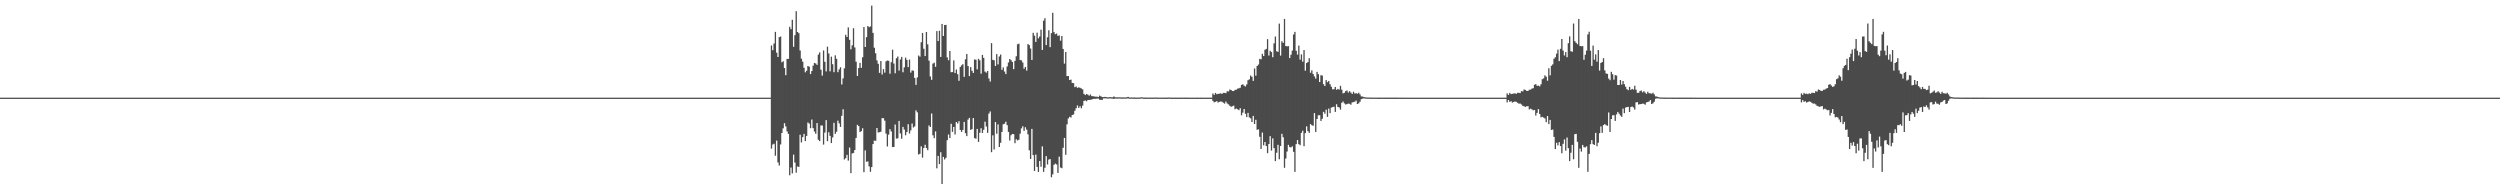 <?xml version="1.0" encoding="UTF-8"?>
<svg xmlns="http://www.w3.org/2000/svg" width="1920" height="150">
  <path d="M0 75.000h1v1.000H0zM1 75.000h1v1.000H1zM2 75.000h1v1.000H2zM3 75.000h1v1.000H3zM4 75.000h1v1.000H4zM5 75.000h1v1.000H5zM6 75.000h1v1.000H6zM7 75.000h1v1.000H7zM8 75.000h1v1.000H8zM9 75.000h1v1.000H9zM10 75.000h1v1.000H10zM11 75.000h1v1.000H11zM12 75.000h1v1.000H12zM13 75.000h1v1.000H13zM14 75.000h1v1.000H14zM15 75.000h1v1.000H15zM16 75.000h1v1.000H16zM17 75.000h1v1.000H17zM18 75.000h1v1.000H18zM19 75.000h1v1.000H19zM20 75.000h1v1.000H20zM21 75.000h1v1.000H21zM22 75.000h1v1.000H22zM23 75.000h1v1.000H23zM24 75.000h1v1.000H24zM25 75.000h1v1.000H25zM26 75.000h1v1.000H26zM27 75.000h1v1.000H27zM28 75.000h1v1.000H28zM29 75.000h1v1.000H29zM30 75.000h1v1.000H30zM31 75.000h1v1.000H31zM32 75.000h1v1.000H32zM33 75.000h1v1.000H33zM34 75.000h1v1.000H34zM35 75.000h1v1.000H35zM36 75.000h1v1.000H36zM37 75.000h1v1.000H37zM38 75.000h1v1.000H38zM39 75.000h1v1.000H39zM40 75.000h1v1.000H40zM41 75.000h1v1.000H41zM42 75.000h1v1.000H42zM43 75.000h1v1.000H43zM44 75.000h1v1.000H44zM45 75.000h1v1.000H45zM46 75.000h1v1.000H46zM47 75.000h1v1.000H47zM48 75.000h1v1.000H48zM49 75.000h1v1.000H49zM50 75.000h1v1.000H50zM51 75.000h1v1.000H51zM52 75.000h1v1.000H52zM53 75.000h1v1.000H53zM54 75.000h1v1.000H54zM55 75.000h1v1.000H55zM56 75.000h1v1.000H56zM57 75.000h1v1.000H57zM58 75.000h1v1.000H58zM59 75.000h1v1.000H59zM60 75.000h1v1.000H60zM61 75.000h1v1.000H61zM62 75.000h1v1.000H62zM63 75.000h1v1.000H63zM64 75.000h1v1.000H64zM65 75.000h1v1.000H65zM66 75.000h1v1.000H66zM67 75.000h1v1.000H67zM68 75.000h1v1.000H68zM69 75.000h1v1.000H69zM70 75.000h1v1.000H70zM71 75.000h1v1.000H71zM72 75.000h1v1.000H72zM73 75.000h1v1.000H73zM74 75.000h1v1.000H74zM75 75.000h1v1.000H75zM76 75.000h1v1.000H76zM77 75.000h1v1.000H77zM78 75.000h1v1.000H78zM79 75.000h1v1.000H79zM80 75.000h1v1.000H80zM81 75.000h1v1.000H81zM82 75.000h1v1.000H82zM83 75.000h1v1.000H83zM84 75.000h1v1.000H84zM85 75.000h1v1.000H85zM86 75.000h1v1.000H86zM87 75.000h1v1.000H87zM88 75.000h1v1.000H88zM89 75.000h1v1.000H89zM90 75.000h1v1.000H90zM91 75.000h1v1.000H91zM92 75.000h1v1.000H92zM93 75.000h1v1.000H93zM94 75.000h1v1.000H94zM95 75.000h1v1.000H95zM96 75.000h1v1.000H96zM97 75.000h1v1.000H97zM98 75.000h1v1.000H98zM99 75.000h1v1.000H99zM100 75.000h1v1.000H100zM101 75.000h1v1.000H101zM102 75.000h1v1.000H102zM103 75.000h1v1.000H103zM104 75.000h1v1.000H104zM105 75.000h1v1.000H105zM106 75.000h1v1.000H106zM107 75.000h1v1.000H107zM108 75.000h1v1.000H108zM109 75.000h1v1.000H109zM110 75.000h1v1.000H110zM111 75.000h1v1.000H111zM112 75.000h1v1.000H112zM113 75.000h1v1.000H113zM114 75.000h1v1.000H114zM115 75.000h1v1.000H115zM116 75.000h1v1.000H116zM117 75.000h1v1.000H117zM118 75.000h1v1.000H118zM119 75.000h1v1.000H119zM120 75.000h1v1.000H120zM121 75.000h1v1.000H121zM122 75.000h1v1.000H122zM123 75.000h1v1.000H123zM124 75.000h1v1.000H124zM125 75.000h1v1.000H125zM126 75.000h1v1.000H126zM127 75.000h1v1.000H127zM128 75.000h1v1.000H128zM129 75.000h1v1.000H129zM130 75.000h1v1.000H130zM131 75.000h1v1.000H131zM132 75.000h1v1.000H132zM133 75.000h1v1.000H133zM134 75.000h1v1.000H134zM135 75.000h1v1.000H135zM136 75.000h1v1.000H136zM137 75.000h1v1.000H137zM138 75.000h1v1.000H138zM139 75.000h1v1.000H139zM140 75.000h1v1.000H140zM141 75.000h1v1.000H141zM142 75.000h1v1.000H142zM143 75.000h1v1.000H143zM144 75.000h1v1.000H144zM145 75.000h1v1.000H145zM146 75.000h1v1.000H146zM147 75.000h1v1.000H147zM148 75.000h1v1.000H148zM149 75.000h1v1.000H149zM150 75.000h1v1.000H150zM151 75.000h1v1.000H151zM152 75.000h1v1.000H152zM153 75.000h1v1.000H153zM154 75.000h1v1.000H154zM155 75.000h1v1.000H155zM156 75.000h1v1.000H156zM157 75.000h1v1.000H157zM158 75.000h1v1.000H158zM159 75.000h1v1.000H159zM160 75.000h1v1.000H160zM161 75.000h1v1.000H161zM162 75.000h1v1.000H162zM163 75.000h1v1.000H163zM164 75.000h1v1.000H164zM165 75.000h1v1.000H165zM166 75.000h1v1.000H166zM167 75.000h1v1.000H167zM168 75.000h1v1.000H168zM169 75.000h1v1.000H169zM170 75.000h1v1.000H170zM171 75.000h1v1.000H171zM172 75.000h1v1.000H172zM173 75.000h1v1.000H173zM174 75.000h1v1.000H174zM175 75.000h1v1.000H175zM176 75.000h1v1.000H176zM177 75.000h1v1.000H177zM178 75.000h1v1.000H178zM179 75.000h1v1.000H179zM180 75.000h1v1.000H180zM181 75.000h1v1.000H181zM182 75.000h1v1.000H182zM183 75.000h1v1.000H183zM184 75.000h1v1.000H184zM185 75.000h1v1.000H185zM186 75.000h1v1.000H186zM187 75.000h1v1.000H187zM188 75.000h1v1.000H188zM189 75.000h1v1.000H189zM190 75.000h1v1.000H190zM191 75.000h1v1.000H191zM192 75.000h1v1.000H192zM193 75.000h1v1.000H193zM194 75.000h1v1.000H194zM195 75.000h1v1.000H195zM196 75.000h1v1.000H196zM197 75.000h1v1.000H197zM198 75.000h1v1.000H198zM199 75.000h1v1.000H199zM200 75.000h1v1.000H200zM201 75.000h1v1.000H201zM202 75.000h1v1.000H202zM203 75.000h1v1.000H203zM204 75.000h1v1.000H204zM205 75.000h1v1.000H205zM206 75.000h1v1.000H206zM207 75.000h1v1.000H207zM208 75.000h1v1.000H208zM209 75.000h1v1.000H209zM210 75.000h1v1.000H210zM211 75.000h1v1.000H211zM212 75.000h1v1.000H212zM213 75.000h1v1.000H213zM214 75.000h1v1.000H214zM215 75.000h1v1.000H215zM216 75.000h1v1.000H216zM217 75.000h1v1.000H217zM218 75.000h1v1.000H218zM219 75.000h1v1.000H219zM220 75.000h1v1.000H220zM221 75.000h1v1.000H221zM222 75.000h1v1.000H222zM223 75.000h1v1.000H223zM224 75.000h1v1.000H224zM225 75.000h1v1.000H225zM226 75.000h1v1.000H226zM227 75.000h1v1.000H227zM228 75.000h1v1.000H228zM229 75.000h1v1.000H229zM230 75.000h1v1.000H230zM231 75.000h1v1.000H231zM232 75.000h1v1.000H232zM233 75.000h1v1.000H233zM234 75.000h1v1.000H234zM235 75.000h1v1.000H235zM236 75.000h1v1.000H236zM237 75.000h1v1.000H237zM238 75.000h1v1.000H238zM239 75.000h1v1.000H239zM240 75.000h1v1.000H240zM241 75.000h1v1.000H241zM242 75.000h1v1.000H242zM243 75.000h1v1.000H243zM244 75.000h1v1.000H244zM245 75.000h1v1.000H245zM246 75.000h1v1.000H246zM247 75.000h1v1.000H247zM248 75.000h1v1.000H248zM249 75.000h1v1.000H249zM250 75.000h1v1.000H250zM251 75.000h1v1.000H251zM252 75.000h1v1.000H252zM253 75.000h1v1.000H253zM254 75.000h1v1.000H254zM255 75.000h1v1.000H255zM256 75.000h1v1.000H256zM257 75.000h1v1.000H257zM258 75.000h1v1.000H258zM259 75.000h1v1.000H259zM260 75.000h1v1.000H260zM261 75.000h1v1.000H261zM262 75.000h1v1.000H262zM263 75.000h1v1.000H263zM264 75.000h1v1.000H264zM265 75.000h1v1.000H265zM266 75.000h1v1.000H266zM267 75.000h1v1.000H267zM268 75.000h1v1.000H268zM269 75.000h1v1.000H269zM270 75.000h1v1.000H270zM271 75.000h1v1.000H271zM272 75.000h1v1.000H272zM273 75.000h1v1.000H273zM274 75.000h1v1.000H274zM275 75.000h1v1.000H275zM276 75.000h1v1.000H276zM277 75.000h1v1.000H277zM278 75.000h1v1.000H278zM279 75.000h1v1.000H279zM280 75.000h1v1.000H280zM281 75.000h1v1.000H281zM282 75.000h1v1.000H282zM283 75.000h1v1.000H283zM284 75.000h1v1.000H284zM285 75.000h1v1.000H285zM286 75.000h1v1.000H286zM287 75.000h1v1.000H287zM288 75.000h1v1.000H288zM289 75.000h1v1.000H289zM290 75.000h1v1.000H290zM291 75.000h1v1.000H291zM292 75.000h1v1.000H292zM293 75.000h1v1.000H293zM294 75.000h1v1.000H294zM295 75.000h1v1.000H295zM296 75.000h1v1.000H296zM297 75.000h1v1.000H297zM298 75.000h1v1.000H298zM299 75.000h1v1.000H299zM300 75.000h1v1.000H300zM301 75.000h1v1.000H301zM302 75.000h1v1.000H302zM303 75.000h1v1.000H303zM304 75.000h1v1.000H304zM305 75.000h1v1.000H305zM306 75.000h1v1.000H306zM307 75.000h1v1.000H307zM308 75.000h1v1.000H308zM309 75.000h1v1.000H309zM310 75.000h1v1.000H310zM311 75.000h1v1.000H311zM312 75.000h1v1.000H312zM313 75.000h1v1.000H313zM314 75.000h1v1.000H314zM315 75.000h1v1.000H315zM316 75.000h1v1.000H316zM317 75.000h1v1.000H317zM318 75.000h1v1.000H318zM319 75.000h1v1.000H319zM320 75.000h1v1.000H320zM321 75.000h1v1.000H321zM322 75.000h1v1.000H322zM323 75.000h1v1.000H323zM324 75.000h1v1.000H324zM325 75.000h1v1.000H325zM326 75.000h1v1.000H326zM327 75.000h1v1.000H327zM328 75.000h1v1.000H328zM329 75.000h1v1.000H329zM330 75.000h1v1.000H330zM331 75.000h1v1.000H331zM332 75.000h1v1.000H332zM333 75.000h1v1.000H333zM334 75.000h1v1.000H334zM335 75.000h1v1.000H335zM336 75.000h1v1.000H336zM337 75.000h1v1.000H337zM338 75.000h1v1.000H338zM339 75.000h1v1.000H339zM340 75.000h1v1.000H340zM341 75.000h1v1.000H341zM342 75.000h1v1.000H342zM343 75.000h1v1.000H343zM344 75.000h1v1.000H344zM345 75.000h1v1.000H345zM346 75.000h1v1.000H346zM347 75.000h1v1.000H347zM348 75.000h1v1.000H348zM349 75.000h1v1.000H349zM350 75.000h1v1.000H350zM351 75.000h1v1.000H351zM352 75.000h1v1.000H352zM353 75.000h1v1.000H353zM354 75.000h1v1.000H354zM355 75.000h1v1.000H355zM356 75.000h1v1.000H356zM357 75.000h1v1.000H357zM358 75.000h1v1.000H358zM359 75.000h1v1.000H359zM360 75.000h1v1.000H360zM361 75.000h1v1.000H361zM362 75.000h1v1.000H362zM363 75.000h1v1.000H363zM364 75.000h1v1.000H364zM365 75.000h1v1.000H365zM366 75.000h1v1.000H366zM367 75.000h1v1.000H367zM368 75.000h1v1.000H368zM369 75.000h1v1.000H369zM370 75.000h1v1.000H370zM371 75.000h1v1.000H371zM372 75.000h1v1.000H372zM373 75.000h1v1.000H373zM374 75.000h1v1.000H374zM375 75.000h1v1.000H375zM376 75.000h1v1.000H376zM377 75.000h1v1.000H377zM378 75.000h1v1.000H378zM379 75.000h1v1.000H379zM380 75.000h1v1.000H380zM381 75.000h1v1.000H381zM382 75.000h1v1.000H382zM383 75.000h1v1.000H383zM384 75.000h1v1.000H384zM385 75.000h1v1.000H385zM386 75.000h1v1.000H386zM387 75.000h1v1.000H387zM388 75.000h1v1.000H388zM389 75.000h1v1.000H389zM390 75.000h1v1.000H390zM391 75.000h1v1.000H391zM392 75.000h1v1.000H392zM393 75.000h1v1.000H393zM394 75.000h1v1.000H394zM395 75.000h1v1.000H395zM396 75.000h1v1.000H396zM397 75.000h1v1.000H397zM398 75.000h1v1.000H398zM399 75.000h1v1.000H399zM400 75.000h1v1.000H400zM401 75.000h1v1.000H401zM402 75.000h1v1.000H402zM403 75.000h1v1.000H403zM404 75.000h1v1.000H404zM405 75.000h1v1.000H405zM406 75.000h1v1.000H406zM407 75.000h1v1.000H407zM408 75.000h1v1.000H408zM409 75.000h1v1.000H409zM410 75.000h1v1.000H410zM411 75.000h1v1.000H411zM412 75.000h1v1.000H412zM413 75.000h1v1.000H413zM414 75.000h1v1.000H414zM415 75.000h1v1.000H415zM416 75.000h1v1.000H416zM417 75.000h1v1.000H417zM418 75.000h1v1.000H418zM419 75.000h1v1.000H419zM420 75.000h1v1.000H420zM421 75.000h1v1.000H421zM422 75.000h1v1.000H422zM423 75.000h1v1.000H423zM424 75.000h1v1.000H424zM425 75.000h1v1.000H425zM426 75.000h1v1.000H426zM427 75.000h1v1.000H427zM428 75.000h1v1.000H428zM429 75.000h1v1.000H429zM430 75.000h1v1.000H430zM431 75.000h1v1.000H431zM432 75.000h1v1.000H432zM433 75.000h1v1.000H433zM434 75.000h1v1.000H434zM435 75.000h1v1.000H435zM436 75.000h1v1.000H436zM437 75.000h1v1.000H437zM438 75.000h1v1.000H438zM439 75.000h1v1.000H439zM440 75.000h1v1.000H440zM441 75.000h1v1.000H441zM442 75.000h1v1.000H442zM443 75.000h1v1.000H443zM444 75.000h1v1.000H444zM445 75.000h1v1.000H445zM446 75.000h1v1.000H446zM447 75.000h1v1.000H447zM448 75.000h1v1.000H448zM449 75.000h1v1.000H449zM450 75.000h1v1.000H450zM451 75.000h1v1.000H451zM452 75.000h1v1.000H452zM453 75.000h1v1.000H453zM454 75.000h1v1.000H454zM455 75.000h1v1.000H455zM456 75.000h1v1.000H456zM457 75.000h1v1.000H457zM458 75.000h1v1.000H458zM459 75.000h1v1.000H459zM460 75.000h1v1.000H460zM461 75.000h1v1.000H461zM462 75.000h1v1.000H462zM463 75.000h1v1.000H463zM464 75.000h1v1.000H464zM465 75.000h1v1.000H465zM466 75.000h1v1.000H466zM467 75.000h1v1.000H467zM468 75.000h1v1.000H468zM469 75.000h1v1.000H469zM470 75.000h1v1.000H470zM471 75.000h1v1.000H471zM472 75.000h1v1.000H472zM473 75.000h1v1.000H473zM474 75.000h1v1.000H474zM475 75.000h1v1.000H475zM476 75.000h1v1.000H476zM477 75.000h1v1.000H477zM478 75.000h1v1.000H478zM479 75.000h1v1.000H479zM480 75.000h1v1.000H480zM481 75.000h1v1.000H481zM482 75.000h1v1.000H482zM483 75.000h1v1.000H483zM484 75.000h1v1.000H484zM485 75.000h1v1.000H485zM486 75.000h1v1.000H486zM487 75.000h1v1.000H487zM488 75.000h1v1.000H488zM489 75.000h1v1.000H489zM490 75.000h1v1.000H490zM491 75.000h1v1.000H491zM492 75.000h1v1.000H492zM493 75.000h1v1.000H493zM494 75.000h1v1.000H494zM495 75.000h1v1.000H495zM496 75.000h1v1.000H496zM497 75.000h1v1.000H497zM498 75.000h1v1.000H498zM499 75.000h1v1.000H499zM500 75.000h1v1.000H500zM501 75.000h1v1.000H501zM502 75.000h1v1.000H502zM503 75.000h1v1.000H503zM504 75.000h1v1.000H504zM505 75.000h1v1.000H505zM506 75.000h1v1.000H506zM507 75.000h1v1.000H507zM508 75.000h1v1.000H508zM509 75.000h1v1.000H509zM510 75.000h1v1.000H510zM511 75.000h1v1.000H511zM512 75.000h1v1.000H512zM513 75.000h1v1.000H513zM514 75.000h1v1.000H514zM515 75.000h1v1.000H515zM516 75.000h1v1.000H516zM517 75.000h1v1.000H517zM518 75.000h1v1.000H518zM519 75.000h1v1.000H519zM520 75.000h1v1.000H520zM521 75.000h1v1.000H521zM522 75.000h1v1.000H522zM523 75.000h1v1.000H523zM524 75.000h1v1.000H524zM525 75.000h1v1.000H525zM526 75.000h1v1.000H526zM527 75.000h1v1.000H527zM528 75.000h1v1.000H528zM529 75.000h1v1.000H529zM530 75.000h1v1.000H530zM531 75.000h1v1.000H531zM532 75.000h1v1.000H532zM533 75.000h1v1.000H533zM534 75.000h1v1.000H534zM535 75.000h1v1.000H535zM536 75.000h1v1.000H536zM537 75.000h1v1.000H537zM538 75.000h1v1.000H538zM539 75.000h1v1.000H539zM540 75.000h1v1.000H540zM541 75.000h1v1.000H541zM542 75.000h1v1.000H542zM543 75.000h1v1.000H543zM544 75.000h1v1.000H544zM545 75.000h1v1.000H545zM546 75.000h1v1.000H546zM547 75.000h1v1.000H547zM548 75.000h1v1.000H548zM549 75.000h1v1.000H549zM550 75.000h1v1.000H550zM551 75.000h1v1.000H551zM552 75.000h1v1.000H552zM553 75.000h1v1.000H553zM554 75.000h1v1.000H554zM555 75.000h1v1.000H555zM556 75.000h1v1.000H556zM557 75.000h1v1.000H557zM558 75.000h1v1.000H558zM559 75.000h1v1.000H559zM560 75.000h1v1.000H560zM561 75.000h1v1.000H561zM562 75.000h1v1.000H562zM563 75.000h1v1.000H563zM564 75.000h1v1.000H564zM565 75.000h1v1.000H565zM566 75.000h1v1.000H566zM567 75.000h1v1.000H567zM568 75.000h1v1.000H568zM569 75.000h1v1.000H569zM570 75.000h1v1.000H570zM571 75.000h1v1.000H571zM572 75.000h1v1.000H572zM573 75.000h1v1.000H573zM574 75.000h1v1.000H574zM575 75.000h1v1.000H575zM576 75.000h1v1.000H576zM577 75.000h1v1.000H577zM578 75.000h1v1.000H578zM579 75.000h1v1.000H579zM580 75.000h1v1.000H580zM581 75.000h1v1.000H581zM582 75.000h1v1.000H582zM583 75.000h1v1.000H583zM584 75.000h1v1.000H584zM585 75.000h1v1.000H585zM586 75.000h1v1.000H586zM587 75.000h1v1.000H587zM588 75.000h1v1.000H588zM589 75.000h1v1.000H589zM590 75.000h1v1.000H590zM591 75.000h1v1.000H591zM592 34.903h1v79.202H592zM593 38.553h1v72.450H593zM594 33.410h1v76.969H594zM595 24.473h1v95.143H595zM596 40.470h1v67.496H596zM597 43.758h1v80.975H597zM598 28.518h1v98.605H598zM599 28.070h1v82.886H599zM600 47.812h1v54.356H600zM601 47.059h1v51.497H601zM602 52.203h1v42.429H602zM603 57.762h1v39.327H603zM604 45.279h1v55.647H604zM605 45.227h1v57.618H605zM606 20.566h1v114.041H606zM607 22.410h1v106.246H607zM608 15.222h1v117.959H608zM609 35.939h1v82.774H609zM610 27.025h1v97.823H610zM611 8.621h1v123.992H611zM612 24.552h1v103.272H612zM613 25.472h1v102.720H613zM614 38.780h1v64.700H614zM615 45.080h1v64.344H615zM616 47.360h1v57.978H616zM617 52.031h1v50.796H617zM618 55.551h1v52.776H618zM619 54.337h1v50.076H619zM620 50.675h1v43.361H620zM621 51.249h1v43.694H621zM622 56.893h1v41.561H622zM623 54.599h1v37.216H623zM624 50.445h1v47.981H624zM625 48.355h1v52.674H625zM626 48.761h1v53.977H626zM627 49.836h1v44.661H627zM628 41.912h1v65.471H628zM629 40.265h1v68.113H629zM630 53.526h1v42.819H630zM631 58.073h1v38.362H631zM632 38.756h1v72.283H632zM633 47.445h1v54.393H633zM634 54.829h1v37.432H634zM635 35.828h1v72.599H635zM636 41.045h1v60.549H636zM637 54.799h1v49.560H637zM638 43.535h1v66.322H638zM639 49.304h1v56.270H639zM640 55.457h1v38.831H640zM641 42.489h1v60.336H641zM642 45.146h1v56.013H642zM643 55.462h1v37.205H643zM644 53.284h1v41.469H644zM645 51.660h1v45.820H645zM646 64.846h1v24.113H646zM647 60.223h1v23.694H647zM648 52.476h1v69.976H648zM649 26.726h1v94.779H649zM650 28.427h1v90.529H650zM651 21.036h1v102.330H651zM652 30.564h1v82.726H652zM653 37.906h1v95.057H653zM654 34.790h1v83.092H654zM655 21.668h1v95.803H655zM656 36.435h1v78.807H656zM657 47.408h1v58.529H657zM658 58.333h1v37.506H658zM659 52.298h1v44.552H659zM660 48.286h1v53.130H660zM661 52.068h1v48.641H661zM662 43.979h1v54.510H662zM663 20.732h1v111.524H663zM664 36.111h1v79.386H664zM665 28.511h1v95.730H665zM666 19.972h1v104.000H666zM667 20.887h1v106.933H667zM668 20.331h1v111.622H668zM669 4.286h1v124.015H669zM670 25.260h1v85.399H670zM671 36.636h1v71.333H671zM672 40.899h1v67.231H672zM673 46.391h1v51.912H673zM674 49.006h1v52.751H674zM675 55.983h1v45.561H675zM676 46.825h1v54.343H676zM677 57.264h1v33.449H677zM678 53.114h1v37.653H678zM679 55.773h1v36.905H679zM680 47.093h1v55.522H680zM681 46.461h1v66.022H681zM682 46.682h1v56.728H682zM683 56.613h1v42.567H683zM684 47.747h1v53.206H684zM685 38.140h1v74.795H685zM686 48.782h1v64.137H686zM687 56.279h1v39.340H687zM688 44.709h1v61.720H688zM689 43.400h1v62.855H689zM690 54.236h1v38.641H690zM691 45.647h1v56.804H691zM692 43.703h1v62.867H692zM693 55.525h1v41.895H693zM694 51.734h1v47.751H694zM695 44.245h1v59.656H695zM696 45.972h1v55.453H696zM697 51.565h1v43.824H697zM698 45.768h1v56.763H698zM699 55.762h1v44.371H699zM700 54.070h1v40.791H700zM701 54.339h1v43.572H701zM702 59.831h1v37.224H702zM703 65.157h1v19.610H703zM704 59.458h1v26.826H704zM705 42.675h1v76.029H705zM706 43.538h1v74.593H706zM707 32.474h1v79.908H707zM708 25.306h1v95.751H708zM709 37.436h1v76.209H709zM710 43.071h1v68.079H710zM711 24.595h1v89.100H711zM712 34.055h1v81.298H712zM713 46.579h1v49.792H713zM714 58.704h1v38.852H714zM715 61.302h1v25.880H715zM716 48.847h1v55.071H716zM717 48.146h1v57.981H717zM718 51.302h1v49.633H718zM719 23.873h1v105.409H719zM720 31.536h1v88.219H720zM721 23.618h1v102.445H721zM722 43.739h1v73.192H722zM723 18.383h1v122.928H723zM724 27.603h1v92.866H724zM725 19.244h1v103.215H725zM726 19.091h1v102.079H726zM727 44.153h1v63.496H727zM728 46.271h1v56.979H728zM729 39.161h1v66.868H729zM730 55.466h1v39.597H730zM731 55.340h1v45.892H731zM732 46.377h1v51.083H732zM733 56.101h1v47.162H733zM734 53.399h1v40.286H734zM735 56.975h1v37.875H735zM736 62.037h1v31.019H736zM737 51.388h1v48.463H737zM738 50.185h1v51.132H738zM739 49.317h1v50.450H739zM740 59.038h1v34.600H740zM741 45.537h1v56.775H741zM742 41.431h1v63.097H742zM743 50.761h1v41.108H743zM744 58.399h1v32.140H744zM745 51.551h1v48.198H745zM746 54.320h1v44.914H746zM747 56.007h1v34.655H747zM748 45.668h1v60.408H748zM749 45.854h1v60.633H749zM750 53.239h1v45.769H750zM751 45.145h1v63.885H751zM752 46.349h1v55.658H752zM753 56.578h1v41.890H753zM754 42.210h1v59.865H754zM755 44.433h1v55.264H755zM756 54.985h1v38.480H756zM757 55.814h1v41.386H757zM758 54.517h1v47.525H758zM759 60.332h1v26.909H759zM760 62.631h1v22.997H760zM761 33.112h1v83.785H761zM762 45.964h1v57.953H762zM763 46.272h1v68.504H763zM764 50.635h1v43.137H764zM765 41.589h1v61.120H765zM766 49.478h1v46.040H766zM767 43.350h1v69.528H767zM768 41.884h1v67.769H768zM769 53.666h1v47.654H769zM770 51.787h1v43.660H770zM771 54.957h1v40.058H771zM772 56.886h1v36.609H772zM773 51.038h1v45.070H773zM774 47.975h1v53.344H774zM775 45.319h1v62.589H775zM776 46.245h1v57.663H776zM777 47.563h1v55.323H777zM778 53.069h1v49.973H778zM779 46.752h1v63.243H779zM780 43.213h1v63.748H780zM781 34.010h1v73.884H781zM782 33.544h1v73.747H782zM783 46.152h1v56.500H783zM784 46.333h1v52.277H784zM785 48.041h1v48.942H785zM786 52.809h1v47.701H786zM787 51.404h1v46.356H787zM788 54.206h1v45.396H788zM789 33.867h1v69.297H789zM790 34.654h1v80.726H790zM791 37.285h1v84.752H791zM792 46.014h1v52.981H792zM793 25.166h1v93.983H793zM794 27.374h1v103.933H794zM795 32.220h1v86.496H795zM796 25.067h1v103.134H796zM797 29.460h1v102.595H797zM798 28.030h1v95.613H798zM799 22.802h1v105.241H799zM800 38.361h1v74.065H800zM801 15.873h1v116.098H801zM802 13.963h1v114.840H802zM803 34.619h1v85.291H803zM804 28.606h1v97.684H804zM805 23.268h1v99.283H805zM806 36.214h1v85.949H806zM807 25.452h1v110.666H807zM808 9.839h1v124.092H808zM809 24.667h1v101.910H809zM810 26.276h1v99.371H810zM811 25.769h1v100.562H811zM812 27.554h1v105.240H812zM813 27.191h1v93.146H813zM814 31.217h1v97.434H814zM815 27.656h1v101.522H815zM816 37.559h1v75.944H816zM817 48.865h1v57.051H817zM818 39.865h1v79.023H818zM819 58.412h1v37.090H819zM820 58.444h1v32.541H820zM821 61.457h1v28.222H821zM822 61.118h1v29.173H822zM823 63.683h1v24.636H823zM824 63.829h1v24.072H824zM825 66.940h1v18.134H825zM826 66.428h1v16.740H826zM827 67.500h1v13.480H827zM828 67.040h1v15.873H828zM829 67.448h1v14.178H829zM830 67.948h1v15.261H830zM831 68.673h1v12.426H831zM832 72.115h1v5.407H832zM833 72.990h1v4.191H833zM834 72.148h1v5.699H834zM835 72.689h1v4.121H835zM836 73.448h1v3.278H836zM837 72.590h1v4.038H837zM838 73.800h1v2.655H838zM839 73.942h1v2.041H839zM840 74.094h1v1.785H840zM841 74.249h1v1.655H841zM842 74.225h1v1.510H842zM843 74.473h1v1.183H843zM844 73.433h1v3.158H844zM845 73.911h1v2.772H845zM846 74.541h1v2.198H846zM847 74.523h1v1.042H847zM848 74.379h1v1.160H848zM849 74.560h1v1.000H849zM850 74.750h1v1.000H850zM851 74.736h1v1.000H851zM852 74.557h1v1.000H852zM853 74.715h1v1.000H853zM854 74.757h1v1.000H854zM855 74.064h1v1.967H855zM856 74.639h1v1.000H856zM857 74.756h1v1.000H857zM858 74.772h1v1.000H858zM859 74.688h1v1.000H859zM860 74.738h1v1.000H860zM861 74.870h1v1.000H861zM862 74.755h1v1.000H862zM863 74.835h1v1.000H863zM864 74.844h1v1.000H864zM865 74.623h1v1.000H865zM866 74.372h1v1.304H866zM867 74.887h1v1.000H867zM868 74.849h1v1.000H868zM869 74.849h1v1.000H869zM870 74.856h1v1.000H870zM871 74.856h1v1.000H871zM872 74.935h1v1.000H872zM873 74.882h1v1.000H873zM874 74.896h1v1.000H874zM875 74.904h1v1.000H875zM876 74.648h1v1.000H876zM877 74.796h1v1.000H877zM878 74.931h1v1.000H878zM879 74.931h1v1.000H879zM880 74.929h1v1.000H880zM881 74.934h1v1.000H881zM882 74.954h1v1.000H882zM883 74.924h1v1.000H883zM884 74.940h1v1.000H884zM885 74.920h1v1.000H885zM886 74.955h1v1.000H886zM887 74.785h1v1.000H887zM888 74.959h1v1.000H888zM889 74.949h1v1.000H889zM890 74.948h1v1.000H890zM891 74.954h1v1.000H891zM892 74.951h1v1.000H892zM893 74.975h1v1.000H893zM894 74.950h1v1.000H894zM895 74.966h1v1.000H895zM896 74.957h1v1.000H896zM897 74.872h1v1.000H897zM898 74.892h1v1.000H898zM899 74.969h1v1.000H899zM900 74.966h1v1.000H900zM901 74.948h1v1.000H901zM902 74.971h1v1.000H902zM903 74.981h1v1.000H903zM904 74.985h1v1.000H904zM905 74.973h1v1.000H905zM906 74.977h1v1.000H906zM907 74.978h1v1.000H907zM908 74.936h1v1.000H908zM909 74.970h1v1.000H909zM910 74.979h1v1.000H910zM911 74.981h1v1.000H911zM912 74.961h1v1.000H912zM913 74.985h1v1.000H913zM914 74.989h1v1.000H914zM915 74.984h1v1.000H915zM916 74.985h1v1.000H916zM917 74.985h1v1.000H917zM918 74.988h1v1.000H918zM919 74.962h1v1.000H919zM920 74.990h1v1.000H920zM921 74.989h1v1.000H921zM922 74.976h1v1.000H922zM923 74.989h1v1.000H923zM924 74.990h1v1.000H924zM925 74.994h1v1.000H925zM926 74.989h1v1.000H926zM927 74.992h1v1.000H927zM928 74.990h1v1.000H928zM929 74.964h1v1.000H929zM930 74.977h1v1.000H930zM931 71.799h1v5.653H931zM932 72.834h1v5.759H932zM933 71.360h1v6.848H933zM934 72.330h1v5.365H934zM935 72.082h1v6.670H935zM936 71.920h1v6.295H936zM937 71.678h1v6.269H937zM938 72.133h1v5.988H938zM939 71.301h1v7.581H939zM940 71.323h1v8.224H940zM941 71.579h1v6.417H941zM942 70.054h1v9.428H942zM943 70.229h1v9.951H943zM944 68.768h1v12.464H944zM945 69.121h1v12.878H945zM946 69.866h1v11.747H946zM947 69.926h1v11.204H947zM948 68.999h1v14.898H948zM949 68.880h1v14.466H949zM950 68.118h1v15.807H950zM951 67.782h1v16.834H951zM952 67.381h1v15.740H952zM953 65.187h1v23.388H953zM954 64.732h1v21.822H954zM955 65.804h1v17.931H955zM956 66.401h1v21.022H956zM957 64.801h1v25.168H957zM958 61.588h1v25.075H958zM959 60.944h1v29.222H959zM960 57.987h1v32.888H960zM961 58.976h1v34.741H961zM962 62.096h1v26.932H962zM963 52.570h1v42.675H963zM964 58.130h1v33.860H964zM965 50.699h1v48.963H965zM966 49.560h1v49.762H966zM967 45.218h1v59.859H967zM968 45.571h1v68.813H968zM969 41.297h1v60.473H969zM970 42.985h1v68.648H970zM971 38.230h1v70.841H971zM972 37.546h1v74.569H972zM973 30.037h1v87.621H973zM974 42.659h1v67.981H974zM975 38.944h1v65.605H975zM976 39.990h1v75.675H976zM977 43.925h1v62.354H977zM978 33.255h1v80.516H978zM979 28.036h1v95.700H979zM980 39.365h1v77.910H980zM981 39.811h1v71.376H981zM982 18.129h1v104.182H982zM983 42.691h1v69.421H983zM984 31.713h1v71.047H984zM985 32.910h1v72.535H985zM986 14.564h1v114.324H986zM987 35.384h1v86.365H987zM988 35.570h1v80.800H988zM989 35.419h1v75.834H989zM990 44.600h1v68.402H990zM991 42.060h1v71.137H991zM992 38.885h1v73.484H992zM993 26.466h1v90.135H993zM994 24.483h1v107.509H994zM995 38.940h1v71.768H995zM996 41.934h1v65.635H996zM997 35.013h1v75.684H997zM998 45.801h1v65.699H998zM999 41.784h1v60.266H999zM1000 47.343h1v53.073H1000zM1001 38.453h1v73.842H1001zM1002 54.252h1v47.972H1002zM1003 48.411h1v48.658H1003zM1004 47.650h1v53.018H1004zM1005 44.708h1v57.318H1005zM1006 55.879h1v39.406H1006zM1007 54.040h1v42.107H1007zM1008 56.782h1v39.819H1008zM1009 58.660h1v28.244H1009zM1010 60.395h1v40.946H1010zM1011 55.180h1v36.222H1011zM1012 57.002h1v31.572H1012zM1013 62.980h1v25.486H1013zM1014 57.728h1v35.130H1014zM1015 58.034h1v33.176H1015zM1016 64.668h1v21.269H1016zM1017 66.038h1v21.263H1017zM1018 61.473h1v22.756H1018zM1019 63.107h1v26.662H1019zM1020 62.216h1v21.213H1020zM1021 64.661h1v22.233H1021zM1022 66.614h1v16.004H1022zM1023 68.587h1v13.645H1023zM1024 68.519h1v13.430H1024zM1025 66.744h1v19.236H1025zM1026 68.948h1v11.131H1026zM1027 68.254h1v13.929H1027zM1028 68.828h1v13.704H1028zM1029 65.878h1v18.295H1029zM1030 68.858h1v10.116H1030zM1031 71.678h1v6.298H1031zM1032 71.292h1v8.108H1032zM1033 69.990h1v10.310H1033zM1034 69.462h1v10.447H1034zM1035 71.068h1v8.480H1035zM1036 70.048h1v9.693H1036zM1037 71.072h1v9.379H1037zM1038 72.087h1v6.565H1038zM1039 70.462h1v7.980H1039zM1040 71.831h1v6.228H1040zM1041 71.554h1v5.722H1041zM1042 71.987h1v7.886H1042zM1043 71.219h1v8.153H1043zM1044 72.480h1v5.631H1044zM1045 74.029h1v2.162H1045zM1046 74.136h1v1.640H1046zM1047 74.571h1v1.000H1047zM1048 74.760h1v1.000H1048zM1049 74.838h1v1.000H1049zM1050 74.896h1v1.000H1050zM1051 74.880h1v1.000H1051zM1052 74.912h1v1.000H1052zM1053 74.935h1v1.000H1053zM1054 74.945h1v1.000H1054zM1055 74.935h1v1.000H1055zM1056 74.952h1v1.000H1056zM1057 74.953h1v1.000H1057zM1058 74.957h1v1.000H1058zM1059 74.960h1v1.000H1059zM1060 74.961h1v1.000H1060zM1061 74.946h1v1.000H1061zM1062 74.968h1v1.000H1062zM1063 74.957h1v1.000H1063zM1064 74.981h1v1.000H1064zM1065 74.970h1v1.000H1065zM1066 74.974h1v1.000H1066zM1067 74.980h1v1.000H1067zM1068 74.979h1v1.000H1068zM1069 74.982h1v1.000H1069zM1070 74.977h1v1.000H1070zM1071 74.975h1v1.000H1071zM1072 74.978h1v1.000H1072zM1073 74.983h1v1.000H1073zM1074 74.989h1v1.000H1074zM1075 74.987h1v1.000H1075zM1076 74.983h1v1.000H1076zM1077 74.988h1v1.000H1077zM1078 74.989h1v1.000H1078zM1079 74.989h1v1.000H1079zM1080 74.989h1v1.000H1080zM1081 74.989h1v1.000H1081zM1082 74.989h1v1.000H1082zM1083 74.988h1v1.000H1083zM1084 74.991h1v1.000H1084zM1085 74.993h1v1.000H1085zM1086 74.994h1v1.000H1086zM1087 74.992h1v1.000H1087zM1088 74.995h1v1.000H1088zM1089 74.994h1v1.000H1089zM1090 74.994h1v1.000H1090zM1091 74.994h1v1.000H1091zM1092 74.993h1v1.000H1092zM1093 74.993h1v1.000H1093zM1094 74.995h1v1.000H1094zM1095 74.996h1v1.000H1095zM1096 74.996h1v1.000H1096zM1097 74.996h1v1.000H1097zM1098 74.995h1v1.000H1098zM1099 74.997h1v1.000H1099zM1100 74.996h1v1.000H1100zM1101 74.996h1v1.000H1101zM1102 74.997h1v1.000H1102zM1103 74.996h1v1.000H1103zM1104 74.997h1v1.000H1104zM1105 74.997h1v1.000H1105zM1106 74.998h1v1.000H1106zM1107 74.998h1v1.000H1107zM1108 74.998h1v1.000H1108zM1109 74.998h1v1.000H1109zM1110 74.998h1v1.000H1110zM1111 74.999h1v1.000H1111zM1112 74.998h1v1.000H1112zM1113 74.998h1v1.000H1113zM1114 74.998h1v1.000H1114zM1115 74.998h1v1.000H1115zM1116 74.999h1v1.000H1116zM1117 74.999h1v1.000H1117zM1118 74.999h1v1.000H1118zM1119 74.999h1v1.000H1119zM1120 74.999h1v1.000H1120zM1121 74.999h1v1.000H1121zM1122 74.999h1v1.000H1122zM1123 74.999h1v1.000H1123zM1124 74.999h1v1.000H1124zM1125 74.999h1v1.000H1125zM1126 74.999h1v1.000H1126zM1127 74.999h1v1.000H1127zM1128 74.999h1v1.000H1128zM1129 74.999h1v1.000H1129zM1130 74.999h1v1.000H1130zM1131 75.000h1v1.000H1131zM1132 75.000h1v1.000H1132zM1133 75.000h1v1.000H1133zM1134 75.000h1v1.000H1134zM1135 75.000h1v1.000H1135zM1136 75.000h1v1.000H1136zM1137 75.000h1v1.000H1137zM1138 75.000h1v1.000H1138zM1139 75.000h1v1.000H1139zM1140 75.000h1v1.000H1140zM1141 75.000h1v1.000H1141zM1142 75.000h1v1.000H1142zM1143 75.000h1v1.000H1143zM1144 75.000h1v1.000H1144zM1145 75.000h1v1.000H1145zM1146 75.000h1v1.000H1146zM1147 75.000h1v1.000H1147zM1148 75.000h1v1.000H1148zM1149 75.000h1v1.000H1149zM1150 75.000h1v1.000H1150zM1151 75.000h1v1.000H1151zM1152 75.000h1v1.000H1152zM1153 75.000h1v1.000H1153zM1154 75.000h1v1.000H1154zM1155 75.000h1v1.000H1155zM1156 75.000h1v1.000H1156zM1157 71.746h1v6.906H1157zM1158 72.881h1v3.907H1158zM1159 71.310h1v6.945H1159zM1160 72.292h1v5.432H1160zM1161 72.044h1v6.762H1161zM1162 71.880h1v6.384H1162zM1163 71.632h1v6.355H1163zM1164 72.092h1v6.068H1164zM1165 71.253h1v7.683H1165zM1166 71.276h1v8.327H1166zM1167 71.475h1v8.061H1167zM1168 69.993h1v10.251H1168zM1169 70.172h1v11.135H1169zM1170 68.695h1v12.977H1170zM1171 69.056h1v13.026H1171zM1172 69.805h1v11.878H1172zM1173 69.868h1v11.663H1173zM1174 68.934h1v15.061H1174zM1175 68.812h1v14.621H1175zM1176 68.053h1v15.968H1176zM1177 67.712h1v17.003H1177zM1178 65.086h1v19.341H1178zM1179 64.639h1v24.068H1179zM1180 65.916h1v20.745H1180zM1181 65.720h1v18.093H1181zM1182 66.324h1v21.211H1182zM1183 64.714h1v25.385H1183zM1184 60.822h1v28.932H1184zM1185 60.192h1v30.105H1185zM1186 57.886h1v33.090H1186zM1187 58.871h1v34.971H1187zM1188 62.008h1v27.098H1188zM1189 52.438h1v42.916H1189zM1190 57.881h1v34.218H1190zM1191 50.554h1v49.233H1191zM1192 49.466h1v49.990H1192zM1193 45.093h1v60.073H1193zM1194 43.986h1v70.474H1194zM1195 41.215h1v68.433H1195zM1196 38.104h1v73.569H1196zM1197 46.902h1v62.257H1197zM1198 37.472h1v74.721H1198zM1199 29.971h1v87.743H1199zM1200 38.850h1v71.564H1200zM1201 42.576h1v64.465H1201zM1202 39.963h1v75.730H1202zM1203 43.933h1v61.715H1203zM1204 33.196h1v80.646H1204zM1205 27.959h1v95.793H1205zM1206 39.325h1v77.974H1206zM1207 39.790h1v71.451H1207zM1208 18.088h1v104.251H1208zM1209 31.663h1v71.389H1209zM1210 32.895h1v69.899H1210zM1211 33.920h1v74.986H1211zM1212 14.522h1v114.368H1212zM1213 35.317h1v78.740H1213zM1214 35.507h1v80.910H1214zM1215 35.416h1v75.885H1215zM1216 45.916h1v67.140H1216zM1217 42.057h1v71.172H1217zM1218 38.848h1v73.548H1218zM1219 26.421h1v105.521H1219zM1220 24.383h1v93.777H1220zM1221 38.914h1v71.822H1221zM1222 50.659h1v56.975H1222zM1223 35.038h1v75.667H1223zM1224 45.836h1v65.548H1224zM1225 41.761h1v60.285H1225zM1226 47.349h1v64.975H1226zM1227 38.446h1v71.182H1227zM1228 54.231h1v48.077H1228zM1229 48.391h1v48.696H1229zM1230 47.617h1v54.432H1230zM1231 44.673h1v51.435H1231zM1232 54.020h1v41.282H1232zM1233 56.442h1v39.698H1233zM1234 56.744h1v39.874H1234zM1235 60.385h1v25.967H1235zM1236 61.576h1v39.783H1236zM1237 55.150h1v36.257H1237zM1238 56.999h1v31.587H1238zM1239 61.180h1v27.302H1239zM1240 57.722h1v35.149H1240zM1241 58.030h1v29.812H1241zM1242 65.289h1v20.669H1242zM1243 65.291h1v22.025H1243zM1244 61.461h1v27.285H1244zM1245 64.939h1v24.835H1245zM1246 62.206h1v21.220H1246zM1247 64.662h1v22.240H1247zM1248 66.598h1v16.024H1248zM1249 68.511h1v13.723H1249zM1250 69.295h1v12.755H1250zM1251 66.731h1v19.264H1251zM1252 68.948h1v13.256H1252zM1253 68.251h1v13.526H1253zM1254 68.825h1v13.717H1254zM1255 65.868h1v18.311H1255zM1256 68.857h1v9.776H1256zM1257 71.306h1v7.145H1257zM1258 71.287h1v9.013H1258zM1259 69.987h1v9.972H1259zM1260 69.460h1v10.452H1260zM1261 70.928h1v8.622H1261zM1262 70.044h1v9.695H1262zM1263 71.069h1v9.384H1263zM1264 72.098h1v6.555H1264zM1265 70.459h1v7.852H1265zM1266 71.553h1v6.402H1266zM1267 71.670h1v5.190H1267zM1268 71.987h1v7.888H1268zM1269 71.218h1v8.155H1269zM1270 72.479h1v5.633H1270zM1271 74.027h1v1.810H1271zM1272 74.136h1v1.379H1272zM1273 74.572h1v1.000H1273zM1274 74.782h1v1.000H1274zM1275 74.838h1v1.000H1275zM1276 74.897h1v1.000H1276zM1277 74.880h1v1.000H1277zM1278 74.911h1v1.000H1278zM1279 74.936h1v1.000H1279zM1280 74.945h1v1.000H1280zM1281 74.935h1v1.000H1281zM1282 74.952h1v1.000H1282zM1283 74.953h1v1.000H1283zM1284 74.961h1v1.000H1284zM1285 74.960h1v1.000H1285zM1286 74.956h1v1.000H1286zM1287 74.946h1v1.000H1287zM1288 74.968h1v1.000H1288zM1289 74.957h1v1.000H1289zM1290 74.970h1v1.000H1290zM1291 74.974h1v1.000H1291zM1292 74.974h1v1.000H1292zM1293 74.980h1v1.000H1293zM1294 74.979h1v1.000H1294zM1295 74.978h1v1.000H1295zM1296 74.975h1v1.000H1296zM1297 74.976h1v1.000H1297zM1298 74.977h1v1.000H1298zM1299 74.983h1v1.000H1299zM1300 74.989h1v1.000H1300zM1301 74.987h1v1.000H1301zM1302 74.983h1v1.000H1302zM1303 74.988h1v1.000H1303zM1304 74.989h1v1.000H1304zM1305 74.990h1v1.000H1305zM1306 74.989h1v1.000H1306zM1307 74.989h1v1.000H1307zM1308 74.989h1v1.000H1308zM1309 74.988h1v1.000H1309zM1310 74.992h1v1.000H1310zM1311 74.993h1v1.000H1311zM1312 74.994h1v1.000H1312zM1313 74.992h1v1.000H1313zM1314 74.995h1v1.000H1314zM1315 74.994h1v1.000H1315zM1316 74.994h1v1.000H1316zM1317 74.994h1v1.000H1317zM1318 74.993h1v1.000H1318zM1319 74.992h1v1.000H1319zM1320 74.995h1v1.000H1320zM1321 74.996h1v1.000H1321zM1322 74.996h1v1.000H1322zM1323 74.995h1v1.000H1323zM1324 74.996h1v1.000H1324zM1325 74.997h1v1.000H1325zM1326 74.996h1v1.000H1326zM1327 74.996h1v1.000H1327zM1328 74.997h1v1.000H1328zM1329 74.996h1v1.000H1329zM1330 74.997h1v1.000H1330zM1331 74.998h1v1.000H1331zM1332 74.998h1v1.000H1332zM1333 74.998h1v1.000H1333zM1334 74.998h1v1.000H1334zM1335 74.998h1v1.000H1335zM1336 74.998h1v1.000H1336zM1337 74.998h1v1.000H1337zM1338 74.998h1v1.000H1338zM1339 74.998h1v1.000H1339zM1340 74.998h1v1.000H1340zM1341 74.998h1v1.000H1341zM1342 74.999h1v1.000H1342zM1343 74.999h1v1.000H1343zM1344 74.999h1v1.000H1344zM1345 74.999h1v1.000H1345zM1346 74.999h1v1.000H1346zM1347 74.999h1v1.000H1347zM1348 74.999h1v1.000H1348zM1349 74.999h1v1.000H1349zM1350 74.999h1v1.000H1350zM1351 74.999h1v1.000H1351zM1352 74.999h1v1.000H1352zM1353 74.999h1v1.000H1353zM1354 74.999h1v1.000H1354zM1355 74.999h1v1.000H1355zM1356 74.999h1v1.000H1356zM1357 75.000h1v1.000H1357zM1358 75.000h1v1.000H1358zM1359 75.000h1v1.000H1359zM1360 75.000h1v1.000H1360zM1361 75.000h1v1.000H1361zM1362 75.000h1v1.000H1362zM1363 75.000h1v1.000H1363zM1364 75.000h1v1.000H1364zM1365 75.000h1v1.000H1365zM1366 75.000h1v1.000H1366zM1367 75.000h1v1.000H1367zM1368 75.000h1v1.000H1368zM1369 75.000h1v1.000H1369zM1370 75.000h1v1.000H1370zM1371 75.000h1v1.000H1371zM1372 75.000h1v1.000H1372zM1373 75.000h1v1.000H1373zM1374 75.000h1v1.000H1374zM1375 75.000h1v1.000H1375zM1376 75.000h1v1.000H1376zM1377 75.000h1v1.000H1377zM1378 75.000h1v1.000H1378zM1379 75.000h1v1.000H1379zM1380 75.000h1v1.000H1380zM1381 75.000h1v1.000H1381zM1382 75.000h1v1.000H1382zM1383 71.747h1v6.905H1383zM1384 72.881h1v4.032H1384zM1385 71.310h1v6.946H1385zM1386 72.097h1v5.612H1386zM1387 71.880h1v6.926H1387zM1388 72.321h1v5.942H1388zM1389 71.633h1v6.229H1389zM1390 72.092h1v6.070H1390zM1391 71.254h1v7.681H1391zM1392 71.274h1v8.328H1392zM1393 71.474h1v8.062H1393zM1394 69.994h1v10.250H1394zM1395 70.417h1v10.891H1395zM1396 68.696h1v12.976H1396zM1397 69.055h1v13.027H1397zM1398 69.805h1v11.878H1398zM1399 69.846h1v11.683H1399zM1400 68.932h1v15.062H1400zM1401 68.811h1v14.623H1401zM1402 68.051h1v15.970H1402zM1403 67.639h1v17.073H1403zM1404 65.085h1v19.339H1404zM1405 64.636h1v24.067H1405zM1406 65.716h1v20.944H1406zM1407 66.718h1v17.072H1407zM1408 66.320h1v21.213H1408zM1409 64.705h1v25.391H1409zM1410 60.820h1v28.931H1410zM1411 60.182h1v30.099H1411zM1412 57.859h1v33.944H1412zM1413 58.874h1v34.962H1413zM1414 62.008h1v27.107H1414zM1415 52.437h1v42.913H1415zM1416 50.573h1v43.008H1416zM1417 49.878h1v49.905H1417zM1418 45.094h1v54.332H1418zM1419 53.869h1v51.304H1419zM1420 43.951h1v70.512H1420zM1421 41.233h1v68.429H1421zM1422 38.080h1v73.686H1422zM1423 46.913h1v62.234H1423zM1424 37.450h1v74.727H1424zM1425 29.973h1v87.738H1425zM1426 38.896h1v71.513H1426zM1427 42.601h1v73.047H1427zM1428 40.025h1v66.329H1428zM1429 43.906h1v62.361H1429zM1430 28.039h1v85.812H1430zM1431 27.980h1v95.790H1431zM1432 39.264h1v78.112H1432zM1433 39.763h1v71.492H1433zM1434 18.100h1v104.219H1434zM1435 31.669h1v69.036H1435zM1436 32.876h1v69.845H1436zM1437 33.914h1v74.976H1437zM1438 14.535h1v114.384H1438zM1439 35.299h1v78.708H1439zM1440 35.536h1v80.860H1440zM1441 35.383h1v72.469H1441zM1442 42.050h1v71.179H1442zM1443 43.186h1v61.701H1443zM1444 38.864h1v73.543H1444zM1445 26.401h1v105.575H1445zM1446 24.426h1v93.729H1446zM1447 38.921h1v69.001H1447zM1448 42.424h1v65.183H1448zM1449 34.948h1v75.782H1449zM1450 45.802h1v65.714H1450zM1451 41.773h1v60.291H1451zM1452 47.344h1v64.974H1452zM1453 38.429h1v71.243H1453zM1454 54.231h1v48.083H1454zM1455 48.399h1v50.894H1455zM1456 47.632h1v54.412H1456zM1457 44.674h1v51.422H1457zM1458 54.034h1v42.144H1458zM1459 56.478h1v38.928H1459zM1460 56.989h1v39.611H1460zM1461 60.378h1v25.967H1461zM1462 55.948h1v45.406H1462zM1463 55.171h1v33.405H1463zM1464 61.841h1v26.641H1464zM1465 61.182h1v25.726H1465zM1466 57.723h1v35.138H1466zM1467 58.032h1v29.820H1467zM1468 65.559h1v20.394H1468zM1469 65.305h1v22.007H1469zM1470 61.460h1v28.310H1470zM1471 64.942h1v18.499H1471zM1472 62.214h1v24.694H1472zM1473 66.136h1v18.983H1473zM1474 67.143h1v15.481H1474zM1475 68.516h1v13.723H1475zM1476 66.740h1v19.249H1476zM1477 68.228h1v13.557H1477zM1478 68.251h1v13.940H1478zM1479 69.238h1v11.637H1479zM1480 68.826h1v13.715H1480zM1481 65.865h1v18.311H1481zM1482 71.674h1v6.957H1482zM1483 71.288h1v7.163H1483zM1484 70.435h1v9.867H1484zM1485 69.462h1v10.495H1485zM1486 71.241h1v6.858H1486zM1487 70.929h1v8.622H1487zM1488 70.047h1v9.693H1488zM1489 71.071h1v9.383H1489zM1490 72.096h1v6.557H1490zM1491 70.458h1v7.851H1491zM1492 71.553h1v5.724H1492zM1493 71.669h1v5.126H1493zM1494 71.986h1v7.890H1494zM1495 71.218h1v8.155H1495zM1496 72.479h1v4.876H1496zM1497 74.028h1v1.808H1497zM1498 74.563h1v1.000H1498zM1499 74.653h1v1.000H1499zM1500 74.842h1v1.000H1500zM1501 74.837h1v1.000H1501zM1502 74.897h1v1.000H1502zM1503 74.880h1v1.000H1503zM1504 74.912h1v1.000H1504zM1505 74.936h1v1.000H1505zM1506 74.945h1v1.000H1506zM1507 74.935h1v1.000H1507zM1508 74.957h1v1.000H1508zM1509 74.953h1v1.000H1509zM1510 74.961h1v1.000H1510zM1511 74.960h1v1.000H1511zM1512 74.956h1v1.000H1512zM1513 74.946h1v1.000H1513zM1514 74.968h1v1.000H1514zM1515 74.957h1v1.000H1515zM1516 74.970h1v1.000H1516zM1517 74.974h1v1.000H1517zM1518 74.974h1v1.000H1518zM1519 74.979h1v1.000H1519zM1520 74.984h1v1.000H1520zM1521 74.977h1v1.000H1521zM1522 74.975h1v1.000H1522zM1523 74.976h1v1.000H1523zM1524 74.984h1v1.000H1524zM1525 74.983h1v1.000H1525zM1526 74.989h1v1.000H1526zM1527 74.987h1v1.000H1527zM1528 74.984h1v1.000H1528zM1529 74.988h1v1.000H1529zM1530 74.988h1v1.000H1530zM1531 74.990h1v1.000H1531zM1532 74.989h1v1.000H1532zM1533 74.989h1v1.000H1533zM1534 74.989h1v1.000H1534zM1535 74.988h1v1.000H1535zM1536 74.992h1v1.000H1536zM1537 74.993h1v1.000H1537zM1538 74.995h1v1.000H1538zM1539 74.992h1v1.000H1539zM1540 74.995h1v1.000H1540zM1541 74.994h1v1.000H1541zM1542 74.994h1v1.000H1542zM1543 74.993h1v1.000H1543zM1544 74.992h1v1.000H1544zM1545 74.996h1v1.000H1545zM1546 74.995h1v1.000H1546zM1547 74.996h1v1.000H1547zM1548 74.996h1v1.000H1548zM1549 74.995h1v1.000H1549zM1550 74.996h1v1.000H1550zM1551 74.996h1v1.000H1551zM1552 74.997h1v1.000H1552zM1553 74.996h1v1.000H1553zM1554 74.997h1v1.000H1554zM1555 74.996h1v1.000H1555zM1556 74.997h1v1.000H1556zM1557 74.998h1v1.000H1557zM1558 74.998h1v1.000H1558zM1559 74.998h1v1.000H1559zM1560 74.998h1v1.000H1560zM1561 74.998h1v1.000H1561zM1562 74.998h1v1.000H1562zM1563 74.998h1v1.000H1563zM1564 74.998h1v1.000H1564zM1565 74.998h1v1.000H1565zM1566 74.998h1v1.000H1566zM1567 74.998h1v1.000H1567zM1568 74.999h1v1.000H1568zM1569 74.999h1v1.000H1569zM1570 74.999h1v1.000H1570zM1571 74.999h1v1.000H1571zM1572 74.999h1v1.000H1572zM1573 74.999h1v1.000H1573zM1574 74.999h1v1.000H1574zM1575 74.999h1v1.000H1575zM1576 74.999h1v1.000H1576zM1577 74.999h1v1.000H1577zM1578 74.999h1v1.000H1578zM1579 74.999h1v1.000H1579zM1580 74.999h1v1.000H1580zM1581 74.999h1v1.000H1581zM1582 74.999h1v1.000H1582zM1583 75.000h1v1.000H1583zM1584 75.000h1v1.000H1584zM1585 75.000h1v1.000H1585zM1586 75.000h1v1.000H1586zM1587 75.000h1v1.000H1587zM1588 75.000h1v1.000H1588zM1589 75.000h1v1.000H1589zM1590 75.000h1v1.000H1590zM1591 75.000h1v1.000H1591zM1592 75.000h1v1.000H1592zM1593 75.000h1v1.000H1593zM1594 75.000h1v1.000H1594zM1595 75.000h1v1.000H1595zM1596 75.000h1v1.000H1596zM1597 75.000h1v1.000H1597zM1598 75.000h1v1.000H1598zM1599 75.000h1v1.000H1599zM1600 75.000h1v1.000H1600zM1601 75.000h1v1.000H1601zM1602 75.000h1v1.000H1602zM1603 75.000h1v1.000H1603zM1604 75.000h1v1.000H1604zM1605 75.000h1v1.000H1605zM1606 75.000h1v1.000H1606zM1607 75.000h1v1.000H1607zM1608 75.000h1v1.000H1608zM1609 75.000h1v1.000H1609zM1610 75.000h1v1.000H1610zM1611 75.000h1v1.000H1611zM1612 75.000h1v1.000H1612zM1613 75.000h1v1.000H1613zM1614 75.000h1v1.000H1614zM1615 75.000h1v1.000H1615zM1616 75.000h1v1.000H1616zM1617 75.000h1v1.000H1617zM1618 75.000h1v1.000H1618zM1619 75.000h1v1.000H1619zM1620 75.000h1v1.000H1620zM1621 75.000h1v1.000H1621zM1622 75.000h1v1.000H1622zM1623 75.000h1v1.000H1623zM1624 75.000h1v1.000H1624zM1625 75.000h1v1.000H1625zM1626 75.000h1v1.000H1626zM1627 75.000h1v1.000H1627zM1628 75.000h1v1.000H1628zM1629 75.000h1v1.000H1629zM1630 75.000h1v1.000H1630zM1631 75.000h1v1.000H1631zM1632 75.000h1v1.000H1632zM1633 75.000h1v1.000H1633zM1634 75.000h1v1.000H1634zM1635 75.000h1v1.000H1635zM1636 75.000h1v1.000H1636zM1637 75.000h1v1.000H1637zM1638 75.000h1v1.000H1638zM1639 75.000h1v1.000H1639zM1640 75.000h1v1.000H1640zM1641 75.000h1v1.000H1641zM1642 75.000h1v1.000H1642zM1643 75.000h1v1.000H1643zM1644 75.000h1v1.000H1644zM1645 75.000h1v1.000H1645zM1646 75.000h1v1.000H1646zM1647 75.000h1v1.000H1647zM1648 75.000h1v1.000H1648zM1649 75.000h1v1.000H1649zM1650 75.000h1v1.000H1650zM1651 75.000h1v1.000H1651zM1652 75.000h1v1.000H1652zM1653 75.000h1v1.000H1653zM1654 75.000h1v1.000H1654zM1655 75.000h1v1.000H1655zM1656 75.000h1v1.000H1656zM1657 75.000h1v1.000H1657zM1658 75.000h1v1.000H1658zM1659 75.000h1v1.000H1659zM1660 75.000h1v1.000H1660zM1661 75.000h1v1.000H1661zM1662 75.000h1v1.000H1662zM1663 75.000h1v1.000H1663zM1664 75.000h1v1.000H1664zM1665 75.000h1v1.000H1665zM1666 75.000h1v1.000H1666zM1667 75.000h1v1.000H1667zM1668 75.000h1v1.000H1668zM1669 75.000h1v1.000H1669zM1670 75.000h1v1.000H1670zM1671 75.000h1v1.000H1671zM1672 75.000h1v1.000H1672zM1673 75.000h1v1.000H1673zM1674 75.000h1v1.000H1674zM1675 75.000h1v1.000H1675zM1676 75.000h1v1.000H1676zM1677 75.000h1v1.000H1677zM1678 75.000h1v1.000H1678zM1679 75.000h1v1.000H1679zM1680 75.000h1v1.000H1680zM1681 75.000h1v1.000H1681zM1682 75.000h1v1.000H1682zM1683 75.000h1v1.000H1683zM1684 75.000h1v1.000H1684zM1685 75.000h1v1.000H1685zM1686 75.000h1v1.000H1686zM1687 75.000h1v1.000H1687zM1688 75.000h1v1.000H1688zM1689 75.000h1v1.000H1689zM1690 75.000h1v1.000H1690zM1691 75.000h1v1.000H1691zM1692 75.000h1v1.000H1692zM1693 75.000h1v1.000H1693zM1694 75.000h1v1.000H1694zM1695 75.000h1v1.000H1695zM1696 75.000h1v1.000H1696zM1697 75.000h1v1.000H1697zM1698 75.000h1v1.000H1698zM1699 75.000h1v1.000H1699zM1700 75.000h1v1.000H1700zM1701 75.000h1v1.000H1701zM1702 75.000h1v1.000H1702zM1703 75.000h1v1.000H1703zM1704 75.000h1v1.000H1704zM1705 75.000h1v1.000H1705zM1706 75.000h1v1.000H1706zM1707 75.000h1v1.000H1707zM1708 75.000h1v1.000H1708zM1709 75.000h1v1.000H1709zM1710 75.000h1v1.000H1710zM1711 75.000h1v1.000H1711zM1712 75.000h1v1.000H1712zM1713 75.000h1v1.000H1713zM1714 75.000h1v1.000H1714zM1715 75.000h1v1.000H1715zM1716 75.000h1v1.000H1716zM1717 75.000h1v1.000H1717zM1718 75.000h1v1.000H1718zM1719 75.000h1v1.000H1719zM1720 75.000h1v1.000H1720zM1721 75.000h1v1.000H1721zM1722 75.000h1v1.000H1722zM1723 75.000h1v1.000H1723zM1724 75.000h1v1.000H1724zM1725 75.000h1v1.000H1725zM1726 75.000h1v1.000H1726zM1727 75.000h1v1.000H1727zM1728 75.000h1v1.000H1728zM1729 75.000h1v1.000H1729zM1730 75.000h1v1.000H1730zM1731 75.000h1v1.000H1731zM1732 75.000h1v1.000H1732zM1733 75.000h1v1.000H1733zM1734 75.000h1v1.000H1734zM1735 75.000h1v1.000H1735zM1736 75.000h1v1.000H1736zM1737 75.000h1v1.000H1737zM1738 75.000h1v1.000H1738zM1739 75.000h1v1.000H1739zM1740 75.000h1v1.000H1740zM1741 75.000h1v1.000H1741zM1742 75.000h1v1.000H1742zM1743 75.000h1v1.000H1743zM1744 75.000h1v1.000H1744zM1745 75.000h1v1.000H1745zM1746 75.000h1v1.000H1746zM1747 75.000h1v1.000H1747zM1748 75.000h1v1.000H1748zM1749 75.000h1v1.000H1749zM1750 75.000h1v1.000H1750zM1751 75.000h1v1.000H1751zM1752 75.000h1v1.000H1752zM1753 75.000h1v1.000H1753zM1754 75.000h1v1.000H1754zM1755 75.000h1v1.000H1755zM1756 75.000h1v1.000H1756zM1757 75.000h1v1.000H1757zM1758 75.000h1v1.000H1758zM1759 75.000h1v1.000H1759zM1760 75.000h1v1.000H1760zM1761 75.000h1v1.000H1761zM1762 75.000h1v1.000H1762zM1763 75.000h1v1.000H1763zM1764 75.000h1v1.000H1764zM1765 75.000h1v1.000H1765zM1766 75.000h1v1.000H1766zM1767 75.000h1v1.000H1767zM1768 75.000h1v1.000H1768zM1769 75.000h1v1.000H1769zM1770 75.000h1v1.000H1770zM1771 75.000h1v1.000H1771zM1772 75.000h1v1.000H1772zM1773 75.000h1v1.000H1773zM1774 75.000h1v1.000H1774zM1775 75.000h1v1.000H1775zM1776 75.000h1v1.000H1776zM1777 75.000h1v1.000H1777zM1778 75.000h1v1.000H1778zM1779 75.000h1v1.000H1779zM1780 75.000h1v1.000H1780zM1781 75.000h1v1.000H1781zM1782 75.000h1v1.000H1782zM1783 75.000h1v1.000H1783zM1784 75.000h1v1.000H1784zM1785 75.000h1v1.000H1785zM1786 75.000h1v1.000H1786zM1787 75.000h1v1.000H1787zM1788 75.000h1v1.000H1788zM1789 75.000h1v1.000H1789zM1790 75.000h1v1.000H1790zM1791 75.000h1v1.000H1791zM1792 75.000h1v1.000H1792zM1793 75.000h1v1.000H1793zM1794 75.000h1v1.000H1794zM1795 75.000h1v1.000H1795zM1796 75.000h1v1.000H1796zM1797 75.000h1v1.000H1797zM1798 75.000h1v1.000H1798zM1799 75.000h1v1.000H1799zM1800 75.000h1v1.000H1800zM1801 75.000h1v1.000H1801zM1802 75.000h1v1.000H1802zM1803 75.000h1v1.000H1803zM1804 75.000h1v1.000H1804zM1805 75.000h1v1.000H1805zM1806 75.000h1v1.000H1806zM1807 75.000h1v1.000H1807zM1808 75.000h1v1.000H1808zM1809 75.000h1v1.000H1809zM1810 75.000h1v1.000H1810zM1811 75.000h1v1.000H1811zM1812 75.000h1v1.000H1812zM1813 75.000h1v1.000H1813zM1814 75.000h1v1.000H1814zM1815 75.000h1v1.000H1815zM1816 75.000h1v1.000H1816zM1817 75.000h1v1.000H1817zM1818 75.000h1v1.000H1818zM1819 75.000h1v1.000H1819zM1820 75.000h1v1.000H1820zM1821 75.000h1v1.000H1821zM1822 75.000h1v1.000H1822zM1823 75.000h1v1.000H1823zM1824 75.000h1v1.000H1824zM1825 75.000h1v1.000H1825zM1826 75.000h1v1.000H1826zM1827 75.000h1v1.000H1827zM1828 75.000h1v1.000H1828zM1829 75.000h1v1.000H1829zM1830 75.000h1v1.000H1830zM1831 75.000h1v1.000H1831zM1832 75.000h1v1.000H1832zM1833 75.000h1v1.000H1833zM1834 75.000h1v1.000H1834zM1835 75.000h1v1.000H1835zM1836 75.000h1v1.000H1836zM1837 75.000h1v1.000H1837zM1838 75.000h1v1.000H1838zM1839 75.000h1v1.000H1839zM1840 75.000h1v1.000H1840zM1841 75.000h1v1.000H1841zM1842 75.000h1v1.000H1842zM1843 75.000h1v1.000H1843zM1844 75.000h1v1.000H1844zM1845 75.000h1v1.000H1845zM1846 75.000h1v1.000H1846zM1847 75.000h1v1.000H1847zM1848 75.000h1v1.000H1848zM1849 75.000h1v1.000H1849zM1850 75.000h1v1.000H1850zM1851 75.000h1v1.000H1851zM1852 75.000h1v1.000H1852zM1853 75.000h1v1.000H1853zM1854 75.000h1v1.000H1854zM1855 75.000h1v1.000H1855zM1856 75.000h1v1.000H1856zM1857 75.000h1v1.000H1857zM1858 75.000h1v1.000H1858zM1859 75.000h1v1.000H1859zM1860 75.000h1v1.000H1860zM1861 75.000h1v1.000H1861zM1862 75.000h1v1.000H1862zM1863 75.000h1v1.000H1863zM1864 75.000h1v1.000H1864zM1865 75.000h1v1.000H1865zM1866 75.000h1v1.000H1866zM1867 75.000h1v1.000H1867zM1868 75.000h1v1.000H1868zM1869 75.000h1v1.000H1869zM1870 75.000h1v1.000H1870zM1871 75.000h1v1.000H1871zM1872 75.000h1v1.000H1872zM1873 75.000h1v1.000H1873zM1874 75.000h1v1.000H1874zM1875 75.000h1v1.000H1875zM1876 75.000h1v1.000H1876zM1877 75.000h1v1.000H1877zM1878 75.000h1v1.000H1878zM1879 75.000h1v1.000H1879zM1880 75.000h1v1.000H1880zM1881 75.000h1v1.000H1881zM1882 75.000h1v1.000H1882zM1883 75.000h1v1.000H1883zM1884 75.000h1v1.000H1884zM1885 75.000h1v1.000H1885zM1886 75.000h1v1.000H1886zM1887 75.000h1v1.000H1887zM1888 75.000h1v1.000H1888zM1889 75.000h1v1.000H1889zM1890 75.000h1v1.000H1890zM1891 75.000h1v1.000H1891zM1892 75.000h1v1.000H1892zM1893 75.000h1v1.000H1893zM1894 75.000h1v1.000H1894zM1895 75.000h1v1.000H1895zM1896 75.000h1v1.000H1896zM1897 75.000h1v1.000H1897zM1898 75.000h1v1.000H1898zM1899 75.000h1v1.000H1899zM1900 75.000h1v1.000H1900zM1901 75.000h1v1.000H1901zM1902 75.000h1v1.000H1902zM1903 75.000h1v1.000H1903zM1904 75.000h1v1.000H1904zM1905 75.000h1v1.000H1905zM1906 75.000h1v1.000H1906zM1907 75.000h1v1.000H1907zM1908 75.000h1v1.000H1908zM1909 75.000h1v1.000H1909zM1910 75.000h1v1.000H1910zM1911 75.000h1v1.000H1911zM1912 75.000h1v1.000H1912zM1913 75.000h1v1.000H1913zM1914 75.000h1v1.000H1914zM1915 75.000h1v1.000H1915zM1916 75.000h1v1.000H1916zM1917 75.000h1v1.000H1917zM1918 75.000h1v1.000H1918zM1919 75.000h1v1.000H1919z" fill="#4a4a4a"></path>
</svg>
